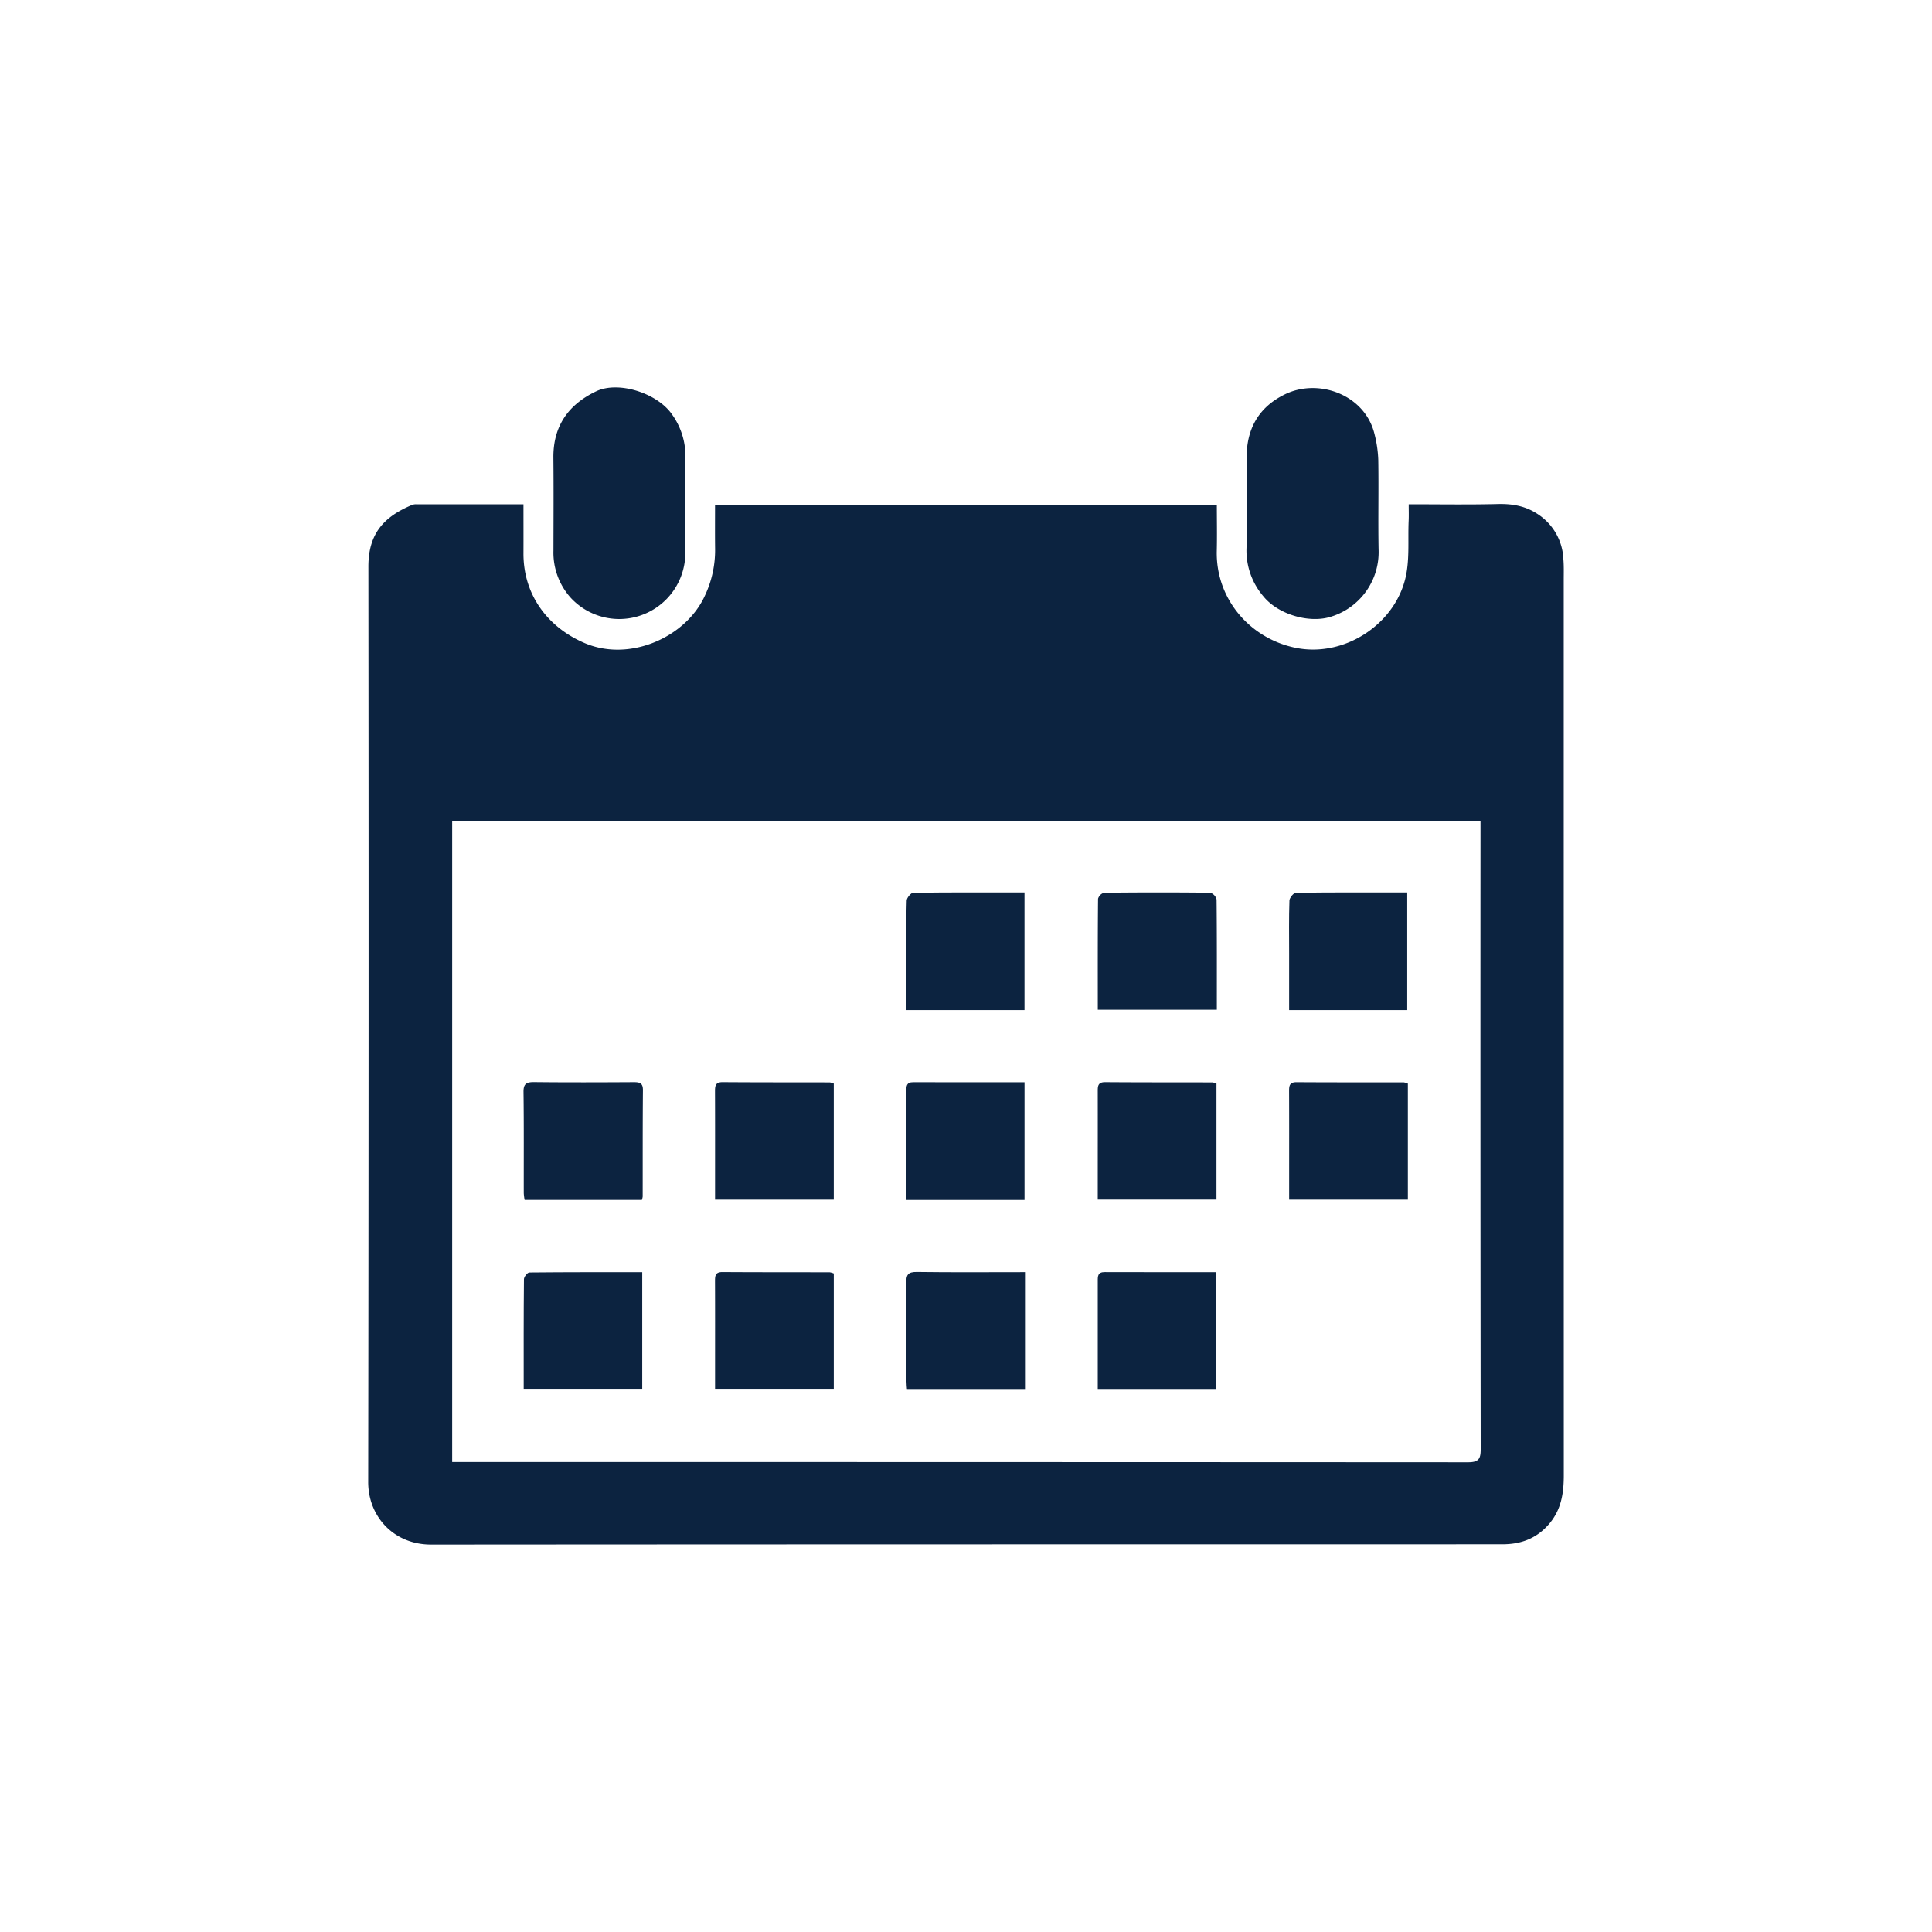 <svg id="Layer_1" data-name="Layer 1" xmlns="http://www.w3.org/2000/svg" width="600" height="600" viewBox="0 0 600 600"><defs><style>.cls-1{fill:#0c2340;}</style></defs><title>Artboard 1 copy 4</title><path class="cls-1" d="M140.428,255.028v199.018h3.185q156.155,0,312.31.077c3.359,0,3.919-1.12,3.919-4.112q-.116-95.813-.058-191.644v-3.339Zm22.141-98.428c0,5.367.019,10.27,0,15.173-.077,13.107,7.721,23.241,19.265,28.048,13.86,5.752,31.137-1.911,37.043-14.767a33.103,33.103,0,0,0,3.204-14.632c-.058-4.478-.019-8.937-.019-13.609H377.899c0,4.807.096,9.575-.019,14.343-.309,14.806,10.25,27.102,24.438,30.017,14.748,3.05,30.345-6.795,34.051-21.234,1.486-5.772.83-12.084,1.1-18.165.077-1.602.019-3.224.019-5.173,9.42,0,18.628.155,27.816-.077,4.42-.096,8.416.618,12.122,3.05a17.503,17.503,0,0,1,8.088,13.976c.193,2.162.116,4.363.116,6.544q0,139.013.019,278.065c0,5.617-.791,10.81-4.71,15.288-3.841,4.382-8.648,6.139-14.285,6.139q-50.99.029-101.999.019-115.357,0-230.734.077c-11.698.019-19.593-8.802-19.573-19.438q.202-142.14.058-284.3c0-10.385,4.961-15.52,13.551-19.13a3.319,3.319,0,0,1,1.293-.212h33.318"/><path class="cls-1" d="M387.151,156.161V142.089c-.019-8.88,3.725-15.597,11.794-19.573,10.405-5.154,24.747-.058,27.855,12.026a37.669,37.669,0,0,1,1.236,8.281c.154,9.266-.077,18.531.096,27.797a20.972,20.972,0,0,1-14.574,20.828c-6.737,2.278-16.62-.56-21.234-6.293a21.856,21.856,0,0,1-5.212-14.922c.174-4.691.039-9.381.039-14.072"/><path class="cls-1" d="M212.822,156.273c0,4.903-.039,9.825,0,14.729A20.524,20.524,0,0,1,177.265,185.672a21.01,21.01,0,0,1-5.385-14.671c.019-9.613.077-19.207-.019-28.82-.097-9.825,4.613-16.543,13.319-20.674,6.93-3.281,19.091.579,23.647,7.374a22.102,22.102,0,0,1,4.034,13.319c-.155,4.691-.039,9.381-.039,14.072"/><path class="cls-1" d="M318.178,372.656H281.501V359.202c0-6.756,0-13.532-.019-20.288,0-1.506-.058-2.838,2.123-2.819,11.428.039,22.855.019,34.572.019Z"/><path class="cls-1" d="M258.938,336.522v36.04H222.068v-6.351c0-9.053.019-18.107-.019-27.16,0-1.66.019-2.992,2.355-2.973,11.099.077,22.199.058,33.298.077a5.785,5.785,0,0,1,1.236.367"/><path class="cls-1" d="M199.337,372.643H162.931a14.901,14.901,0,0,1-.27-2.104c-.019-10.462.058-20.944-.077-31.407-.039-2.567.927-3.089,3.282-3.069,10.327.116,20.655.077,30.982.019,1.834,0,2.838.29,2.819,2.471-.097,11.003-.058,22.025-.077,33.048a4.947,4.947,0,0,1-.251,1.042"/><path class="cls-1" d="M437.029,313.696H400.352V296.015c0-5.463-.097-10.926.097-16.369.039-.849,1.293-2.374,2.008-2.393,11.428-.155,22.855-.097,34.572-.097Z"/><path class="cls-1" d="M340.933,313.588c0-11.62-.039-23.048.077-34.476a2.753,2.753,0,0,1,1.892-1.872c10.984-.116,21.987-.135,32.97,0a2.98,2.98,0,0,1,1.95,2.104c.116,11.331.077,22.662.077,34.244Z"/><path class="cls-1" d="M377.787,336.503v36.04H340.917v-5c0-9.497.019-18.975,0-28.472,0-1.621-.058-3.011,2.297-2.992,11.119.077,22.218.058,33.318.077a5.508,5.508,0,0,1,1.255.347"/><path class="cls-1" d="M318.17,313.696H281.494V295.995c0-5.444-.077-10.906.097-16.35.039-.849,1.312-2.374,2.008-2.393,11.428-.155,22.855-.097,34.572-.097Z"/><path class="cls-1" d="M437.226,336.534v36.02H400.357v-7.683c0-8.609.019-17.219-.019-25.847,0-1.66,0-2.953,2.336-2.934,11.119.077,22.218.039,33.318.058a6.188,6.188,0,0,1,1.236.386"/><path class="cls-1" d="M162.641,431.53c0-11.582-.039-22.932.077-34.263,0-.733,1.081-2.085,1.679-2.085,11.621-.116,23.261-.096,35.055-.096v36.445Z"/><path class="cls-1" d="M258.94,395.492v36.04H222.07v-8.339c0-8.397.019-16.794-.019-25.191,0-1.679,0-2.973,2.336-2.953,11.119.077,22.218.039,33.318.077a5.785,5.785,0,0,1,1.236.367"/><path class="cls-1" d="M318.323,395.077v36.522H281.685c-.058-.869-.174-1.795-.174-2.722-.019-10.134.058-20.288-.058-30.422-.039-2.452.463-3.474,3.243-3.436,11.08.154,22.16.058,33.627.058"/><path class="cls-1" d="M377.733,395.083v36.503H340.921V413.248c0-5.135.019-10.269,0-15.385-.019-1.525,0-2.819,2.162-2.799,11.408.039,22.836.019,34.65.019"/></svg>